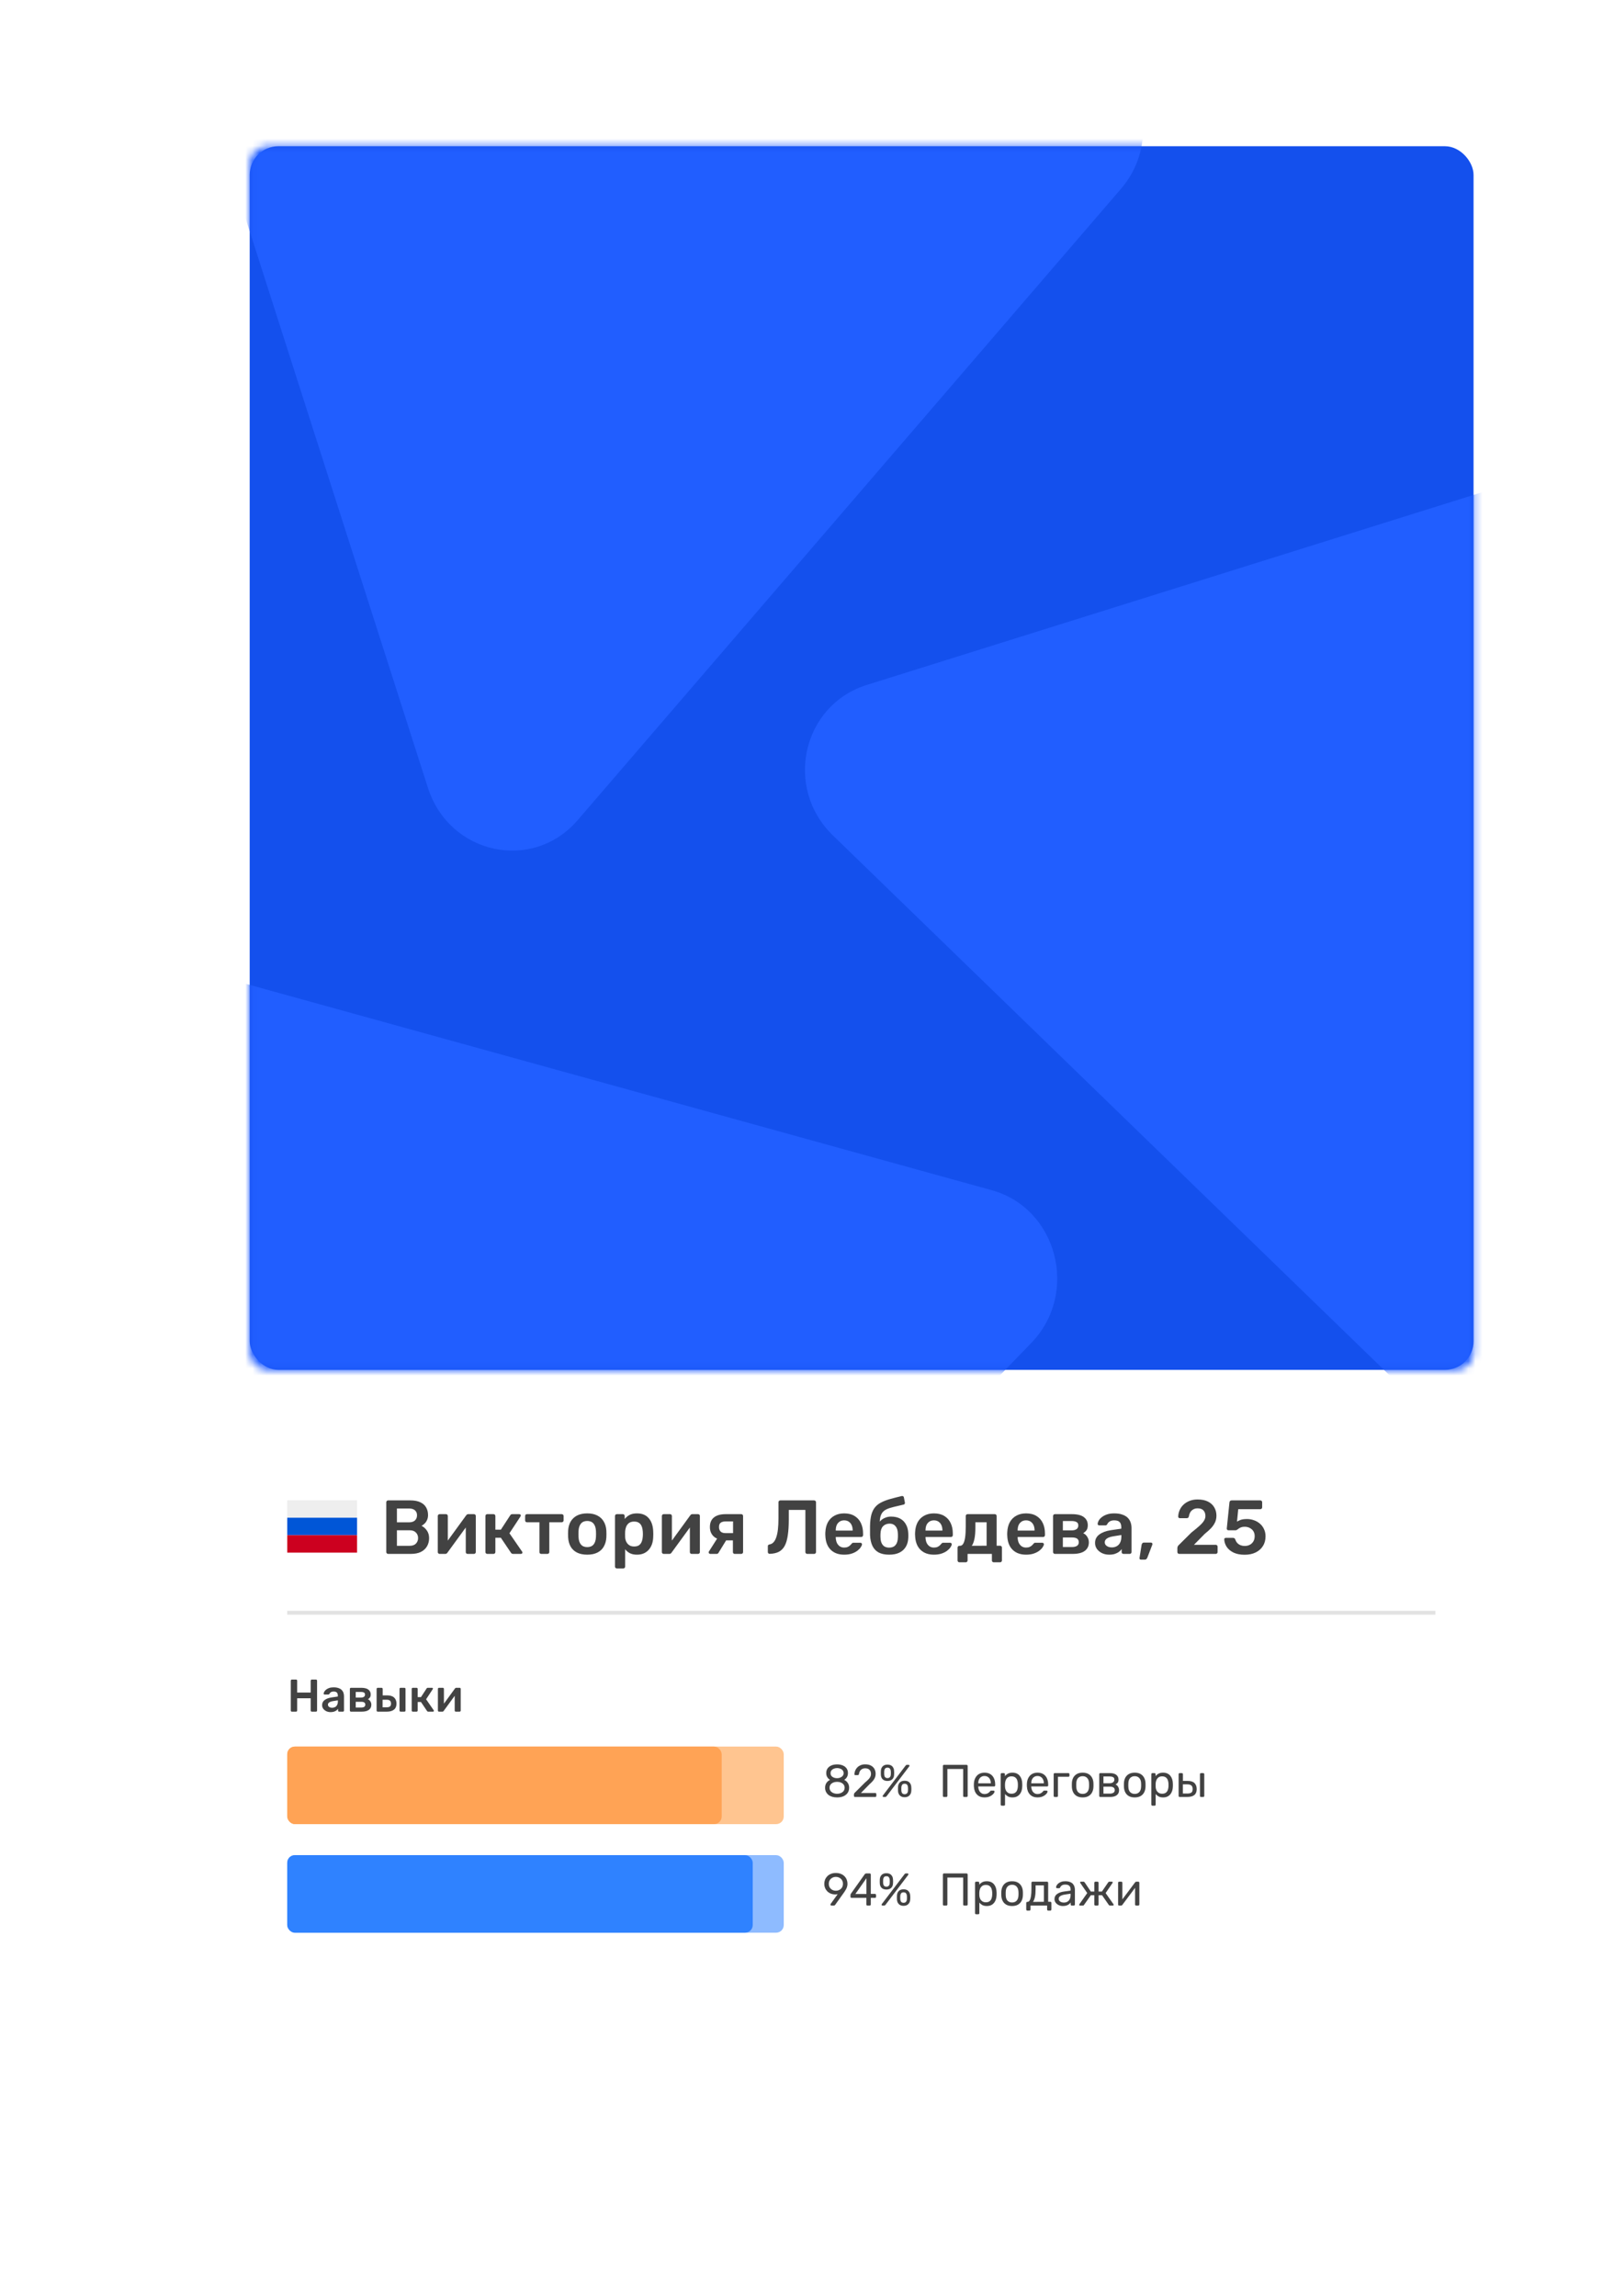 <?xml version="1.0" encoding="UTF-8"?> <svg xmlns="http://www.w3.org/2000/svg" width="227" height="323" viewBox="0 0 227 323" fill="none"><g filter="url(#filter0_d_4148_3282)"><rect x="26" y="10" width="190" height="286" rx="8.478" fill="white"></rect></g><path d="M54.587 218.586C54.516 218.586 54.455 218.561 54.404 218.511C54.354 218.46 54.329 218.4 54.329 218.328V211.327C54.329 211.248 54.354 211.184 54.404 211.133C54.455 211.083 54.516 211.058 54.587 211.058H57.706C58.286 211.058 58.76 211.148 59.125 211.327C59.491 211.499 59.76 211.739 59.932 212.047C60.111 212.356 60.201 212.714 60.201 213.123C60.201 213.395 60.151 213.635 60.05 213.843C59.957 214.044 59.839 214.209 59.695 214.338C59.559 214.467 59.423 214.568 59.287 214.639C59.566 214.768 59.814 214.983 60.029 215.284C60.244 215.586 60.351 215.944 60.351 216.36C60.351 216.79 60.255 217.174 60.061 217.511C59.867 217.847 59.581 218.113 59.201 218.306C58.821 218.493 58.351 218.586 57.792 218.586H54.587ZM55.824 217.446H57.62C58.007 217.446 58.301 217.342 58.502 217.134C58.702 216.919 58.803 216.661 58.803 216.36C58.803 216.044 58.699 215.783 58.491 215.575C58.29 215.367 58 215.263 57.62 215.263H55.824V217.446ZM55.824 214.145H57.512C57.892 214.145 58.175 214.055 58.362 213.876C58.555 213.689 58.652 213.449 58.652 213.155C58.652 212.854 58.555 212.621 58.362 212.456C58.175 212.284 57.892 212.198 57.512 212.198H55.824V214.145ZM61.82 218.586C61.755 218.586 61.698 218.561 61.648 218.511C61.597 218.46 61.572 218.403 61.572 218.339V213.252C61.572 213.18 61.597 213.119 61.648 213.069C61.698 213.019 61.759 212.994 61.831 212.994H62.723C62.802 212.994 62.863 213.019 62.906 213.069C62.956 213.119 62.981 213.18 62.981 213.252V217.5L62.605 217.231L65.562 213.166C65.598 213.116 65.638 213.076 65.68 213.048C65.724 213.012 65.781 212.994 65.853 212.994H66.67C66.734 212.994 66.792 213.019 66.842 213.069C66.892 213.112 66.917 213.166 66.917 213.23V218.328C66.917 218.4 66.892 218.46 66.842 218.511C66.792 218.561 66.731 218.586 66.659 218.586H65.766C65.688 218.586 65.623 218.561 65.573 218.511C65.53 218.46 65.508 218.4 65.508 218.328V214.274L65.906 214.327L62.927 218.414C62.899 218.457 62.859 218.496 62.809 218.532C62.766 218.568 62.709 218.586 62.637 218.586H61.82ZM68.531 218.586C68.459 218.586 68.398 218.561 68.348 218.511C68.298 218.46 68.273 218.4 68.273 218.328V213.252C68.273 213.18 68.298 213.119 68.348 213.069C68.398 213.019 68.459 212.994 68.531 212.994H69.413C69.484 212.994 69.545 213.019 69.595 213.069C69.646 213.119 69.671 213.18 69.671 213.252V215.177H70.445L71.757 213.166C71.786 213.116 71.822 213.076 71.865 213.048C71.915 213.012 71.979 212.994 72.058 212.994H73.015C73.087 212.994 73.144 213.012 73.187 213.048C73.23 213.083 73.252 213.13 73.252 213.187C73.252 213.209 73.245 213.234 73.23 213.263C73.223 213.284 73.212 213.306 73.198 213.327L71.65 215.682L73.424 218.253C73.46 218.296 73.478 218.342 73.478 218.392C73.478 218.45 73.456 218.496 73.413 218.532C73.37 218.568 73.316 218.586 73.252 218.586H72.166C72.094 218.586 72.033 218.572 71.983 218.543C71.94 218.514 71.9 218.475 71.865 218.425L70.445 216.317H69.671V218.328C69.671 218.4 69.646 218.46 69.595 218.511C69.545 218.561 69.484 218.586 69.413 218.586H68.531ZM76.126 218.586C76.047 218.586 75.983 218.561 75.933 218.511C75.89 218.46 75.868 218.4 75.868 218.328V214.134H74.115C74.036 214.134 73.972 214.109 73.922 214.058C73.879 214.008 73.857 213.947 73.857 213.876V213.252C73.857 213.18 73.879 213.119 73.922 213.069C73.972 213.019 74.036 212.994 74.115 212.994H78.998C79.076 212.994 79.141 213.019 79.191 213.069C79.241 213.119 79.266 213.18 79.266 213.252V213.876C79.266 213.947 79.241 214.008 79.191 214.058C79.141 214.109 79.076 214.134 78.998 214.134H77.255V218.328C77.255 218.4 77.23 218.46 77.18 218.511C77.13 218.561 77.069 218.586 76.997 218.586H76.126ZM82.592 218.693C82.019 218.693 81.535 218.593 81.141 218.392C80.754 218.192 80.456 217.908 80.248 217.543C80.047 217.177 79.933 216.751 79.904 216.263C79.897 216.134 79.893 215.976 79.893 215.79C79.893 215.603 79.897 215.446 79.904 215.317C79.933 214.822 80.051 214.395 80.259 214.037C80.474 213.671 80.775 213.388 81.162 213.187C81.556 212.987 82.033 212.886 82.592 212.886C83.152 212.886 83.625 212.987 84.012 213.187C84.406 213.388 84.707 213.671 84.915 214.037C85.13 214.395 85.252 214.822 85.281 215.317C85.288 215.446 85.292 215.603 85.292 215.79C85.292 215.976 85.288 216.134 85.281 216.263C85.252 216.751 85.134 217.177 84.926 217.543C84.725 217.908 84.428 218.192 84.034 218.392C83.646 218.593 83.166 218.693 82.592 218.693ZM82.592 217.629C82.972 217.629 83.266 217.511 83.474 217.274C83.682 217.03 83.797 216.675 83.818 216.209C83.826 216.102 83.829 215.962 83.829 215.79C83.829 215.618 83.826 215.478 83.818 215.37C83.797 214.912 83.682 214.56 83.474 214.317C83.266 214.073 82.972 213.951 82.592 213.951C82.212 213.951 81.918 214.073 81.711 214.317C81.503 214.56 81.388 214.912 81.366 215.37C81.359 215.478 81.356 215.618 81.356 215.79C81.356 215.962 81.359 216.102 81.366 216.209C81.388 216.675 81.503 217.03 81.711 217.274C81.918 217.511 82.212 217.629 82.592 217.629ZM86.752 220.629C86.68 220.629 86.619 220.604 86.569 220.554C86.519 220.504 86.494 220.443 86.494 220.371V213.252C86.494 213.18 86.519 213.119 86.569 213.069C86.619 213.019 86.68 212.994 86.752 212.994H87.602C87.68 212.994 87.741 213.019 87.784 213.069C87.835 213.119 87.86 213.18 87.86 213.252V213.682C88.032 213.453 88.258 213.263 88.537 213.112C88.817 212.962 89.165 212.886 89.58 212.886C89.96 212.886 90.29 212.947 90.57 213.069C90.849 213.191 91.082 213.367 91.269 213.596C91.455 213.818 91.599 214.084 91.699 214.392C91.799 214.7 91.857 215.041 91.871 215.413C91.878 215.535 91.882 215.661 91.882 215.79C91.882 215.919 91.878 216.048 91.871 216.177C91.864 216.535 91.81 216.869 91.71 217.177C91.609 217.478 91.462 217.744 91.269 217.973C91.082 218.195 90.849 218.371 90.57 218.5C90.29 218.629 89.96 218.693 89.58 218.693C89.193 218.693 88.863 218.625 88.591 218.489C88.319 218.346 88.096 218.159 87.924 217.93V220.371C87.924 220.443 87.899 220.504 87.849 220.554C87.806 220.604 87.745 220.629 87.666 220.629H86.752ZM89.183 217.543C89.491 217.543 89.731 217.478 89.903 217.349C90.075 217.213 90.197 217.037 90.269 216.822C90.347 216.607 90.394 216.371 90.408 216.113C90.423 215.897 90.423 215.682 90.408 215.467C90.394 215.209 90.347 214.973 90.269 214.757C90.197 214.542 90.075 214.37 89.903 214.241C89.731 214.105 89.491 214.037 89.183 214.037C88.888 214.037 88.648 214.105 88.462 214.241C88.283 214.378 88.15 214.553 88.064 214.768C87.985 214.976 87.939 215.191 87.924 215.413C87.917 215.543 87.913 215.679 87.913 215.822C87.913 215.966 87.917 216.105 87.924 216.242C87.931 216.457 87.982 216.665 88.075 216.865C88.168 217.059 88.304 217.22 88.483 217.349C88.663 217.478 88.896 217.543 89.183 217.543ZM93.336 218.586C93.272 218.586 93.214 218.561 93.164 218.511C93.114 218.46 93.089 218.403 93.089 218.339V213.252C93.089 213.18 93.114 213.119 93.164 213.069C93.214 213.019 93.275 212.994 93.347 212.994H94.24C94.319 212.994 94.379 213.019 94.422 213.069C94.473 213.119 94.498 213.18 94.498 213.252V217.5L94.121 217.231L97.079 213.166C97.115 213.116 97.154 213.076 97.197 213.048C97.24 213.012 97.297 212.994 97.369 212.994H98.186C98.251 212.994 98.308 213.019 98.358 213.069C98.409 213.112 98.434 213.166 98.434 213.23V218.328C98.434 218.4 98.409 218.46 98.358 218.511C98.308 218.561 98.247 218.586 98.176 218.586H97.283C97.204 218.586 97.14 218.561 97.09 218.511C97.046 218.46 97.025 218.4 97.025 218.328V214.274L97.423 214.327L94.444 218.414C94.415 218.457 94.376 218.496 94.326 218.532C94.283 218.568 94.225 218.586 94.154 218.586H93.336ZM103.338 218.586C103.259 218.586 103.195 218.561 103.145 218.511C103.101 218.46 103.08 218.4 103.08 218.328V216.682H102.015V216.629C101.291 216.629 100.746 216.464 100.381 216.134C100.022 215.797 99.843 215.356 99.843 214.811C99.843 214.209 100.033 213.757 100.413 213.456C100.793 213.148 101.341 212.994 102.058 212.994H104.252C104.324 212.994 104.385 213.019 104.435 213.069C104.485 213.119 104.51 213.18 104.51 213.252V218.328C104.51 218.4 104.485 218.46 104.435 218.511C104.385 218.561 104.324 218.586 104.252 218.586H103.338ZM99.897 218.586C99.832 218.586 99.778 218.564 99.736 218.521C99.692 218.478 99.671 218.428 99.671 218.371C99.671 218.349 99.674 218.324 99.682 218.296C99.689 218.26 99.707 218.227 99.736 218.199L100.94 216.306L102.252 216.478L101.058 218.425C101.037 218.468 101.001 218.507 100.951 218.543C100.9 218.572 100.847 218.586 100.789 218.586H99.897ZM102.026 215.661H103.101V214.015H102.091C101.761 214.015 101.517 214.076 101.359 214.198C101.202 214.313 101.123 214.517 101.123 214.811C101.123 215.062 101.194 215.267 101.338 215.424C101.488 215.582 101.718 215.661 102.026 215.661ZM113.53 218.586C113.458 218.586 113.397 218.561 113.347 218.511C113.297 218.46 113.272 218.4 113.272 218.328V212.402H110.938V213.757C110.938 214.618 110.892 215.353 110.799 215.962C110.713 216.571 110.569 217.066 110.368 217.446C110.168 217.819 109.895 218.098 109.551 218.285C109.207 218.464 108.777 218.561 108.261 218.575C108.189 218.582 108.124 218.561 108.067 218.511C108.017 218.453 107.992 218.389 107.992 218.317V217.511C107.992 217.36 108.074 217.274 108.239 217.252C108.454 217.217 108.637 217.116 108.788 216.951C108.945 216.786 109.074 216.553 109.175 216.252C109.282 215.951 109.361 215.578 109.411 215.134C109.461 214.682 109.487 214.159 109.487 213.564V211.316C109.487 211.244 109.512 211.184 109.562 211.133C109.612 211.083 109.673 211.058 109.745 211.058H114.498C114.577 211.058 114.641 211.083 114.692 211.133C114.742 211.184 114.767 211.248 114.767 211.327V218.328C114.767 218.4 114.742 218.46 114.692 218.511C114.641 218.561 114.577 218.586 114.498 218.586H113.53ZM118.728 218.693C117.933 218.693 117.302 218.464 116.836 218.005C116.37 217.546 116.119 216.894 116.083 216.048C116.076 215.976 116.072 215.887 116.072 215.779C116.072 215.664 116.076 215.575 116.083 215.51C116.112 214.973 116.233 214.507 116.448 214.112C116.671 213.718 116.975 213.417 117.363 213.209C117.75 212.994 118.205 212.886 118.728 212.886C119.309 212.886 119.797 213.008 120.191 213.252C120.585 213.489 120.883 213.822 121.083 214.252C121.284 214.675 121.385 215.166 121.385 215.725V215.951C121.385 216.023 121.359 216.084 121.309 216.134C121.259 216.184 121.195 216.209 121.116 216.209H117.545C117.545 216.209 117.545 216.22 117.545 216.242C117.545 216.263 117.545 216.281 117.545 216.295C117.553 216.546 117.599 216.779 117.685 216.994C117.778 217.202 117.911 217.371 118.083 217.5C118.262 217.629 118.474 217.693 118.718 217.693C118.918 217.693 119.087 217.665 119.223 217.607C119.359 217.543 119.47 217.471 119.556 217.392C119.642 217.313 119.703 217.249 119.739 217.199C119.804 217.113 119.854 217.062 119.89 217.048C119.933 217.027 119.994 217.016 120.073 217.016H120.997C121.069 217.016 121.126 217.037 121.169 217.08C121.22 217.123 121.241 217.177 121.234 217.242C121.227 217.356 121.166 217.496 121.051 217.661C120.944 217.826 120.786 217.987 120.578 218.145C120.37 218.303 120.108 218.435 119.793 218.543C119.485 218.643 119.13 218.693 118.728 218.693ZM117.545 215.306H119.922V215.274C119.922 214.994 119.875 214.75 119.782 214.542C119.689 214.334 119.553 214.17 119.374 214.048C119.194 213.926 118.979 213.865 118.728 213.865C118.477 213.865 118.262 213.926 118.083 214.048C117.904 214.17 117.768 214.334 117.674 214.542C117.588 214.75 117.545 214.994 117.545 215.274V215.306ZM125.053 218.693C124.458 218.693 123.964 218.59 123.569 218.382C123.182 218.167 122.892 217.855 122.698 217.446C122.505 217.037 122.393 216.539 122.365 215.951C122.365 215.743 122.365 215.528 122.365 215.306C122.365 215.084 122.365 214.869 122.365 214.661C122.379 214.03 122.44 213.506 122.548 213.091C122.662 212.668 122.831 212.32 123.053 212.047C123.275 211.768 123.562 211.538 123.913 211.359C124.265 211.173 124.68 211.011 125.161 210.875C125.641 210.739 126.197 210.596 126.828 210.445C126.899 210.431 126.964 210.442 127.021 210.477C127.086 210.513 127.122 210.571 127.129 210.649L127.269 211.359C127.283 211.431 127.272 211.495 127.236 211.553C127.201 211.603 127.15 211.635 127.086 211.65C126.541 211.771 126.071 211.883 125.677 211.983C125.283 212.076 124.957 212.184 124.698 212.306C124.44 212.427 124.236 212.589 124.085 212.789C123.942 212.983 123.842 213.238 123.784 213.553C123.727 213.868 123.709 214.274 123.731 214.768L123.483 214.564C123.526 214.342 123.637 214.137 123.817 213.951C123.996 213.765 124.214 213.618 124.473 213.51C124.738 213.395 125.017 213.338 125.311 213.338C125.828 213.338 126.261 213.435 126.613 213.628C126.964 213.822 127.233 214.094 127.419 214.446C127.613 214.79 127.72 215.195 127.742 215.661C127.756 215.919 127.756 216.156 127.742 216.371C127.72 216.829 127.606 217.235 127.398 217.586C127.19 217.937 126.892 218.21 126.505 218.403C126.118 218.597 125.634 218.693 125.053 218.693ZM125.053 217.704C125.44 217.704 125.738 217.586 125.946 217.349C126.154 217.113 126.265 216.769 126.279 216.317C126.286 216.238 126.29 216.145 126.29 216.037C126.29 215.923 126.286 215.815 126.279 215.715C126.265 215.263 126.154 214.919 125.946 214.682C125.745 214.446 125.476 214.327 125.139 214.327C124.752 214.327 124.44 214.446 124.204 214.682C123.974 214.919 123.852 215.263 123.838 215.715C123.831 215.815 123.827 215.923 123.827 216.037C123.827 216.145 123.831 216.238 123.838 216.317C123.852 216.769 123.964 217.113 124.171 217.349C124.379 217.586 124.673 217.704 125.053 217.704ZM131.352 218.693C130.556 218.693 129.925 218.464 129.459 218.005C128.993 217.546 128.742 216.894 128.706 216.048C128.699 215.976 128.695 215.887 128.695 215.779C128.695 215.664 128.699 215.575 128.706 215.51C128.735 214.973 128.857 214.507 129.072 214.112C129.294 213.718 129.599 213.417 129.986 213.209C130.373 212.994 130.828 212.886 131.352 212.886C131.932 212.886 132.42 213.008 132.814 213.252C133.209 213.489 133.506 213.822 133.707 214.252C133.908 214.675 134.008 215.166 134.008 215.725V215.951C134.008 216.023 133.983 216.084 133.933 216.134C133.883 216.184 133.818 216.209 133.739 216.209H130.169C130.169 216.209 130.169 216.22 130.169 216.242C130.169 216.263 130.169 216.281 130.169 216.295C130.176 216.546 130.223 216.779 130.309 216.994C130.402 217.202 130.534 217.371 130.707 217.5C130.886 217.629 131.097 217.693 131.341 217.693C131.542 217.693 131.71 217.665 131.846 217.607C131.983 217.543 132.094 217.471 132.18 217.392C132.266 217.313 132.327 217.249 132.363 217.199C132.427 217.113 132.477 217.062 132.513 217.048C132.556 217.027 132.617 217.016 132.696 217.016H133.621C133.693 217.016 133.75 217.037 133.793 217.08C133.843 217.123 133.865 217.177 133.857 217.242C133.85 217.356 133.789 217.496 133.675 217.661C133.567 217.826 133.409 217.987 133.201 218.145C132.994 218.303 132.732 218.435 132.416 218.543C132.108 218.643 131.753 218.693 131.352 218.693ZM130.169 215.306H132.545V215.274C132.545 214.994 132.499 214.75 132.406 214.542C132.312 214.334 132.176 214.17 131.997 214.048C131.818 213.926 131.603 213.865 131.352 213.865C131.101 213.865 130.886 213.926 130.707 214.048C130.527 214.17 130.391 214.334 130.298 214.542C130.212 214.75 130.169 214.994 130.169 215.274V215.306ZM134.934 219.769C134.863 219.769 134.802 219.744 134.752 219.694C134.701 219.643 134.676 219.582 134.676 219.511V217.704C134.676 217.632 134.701 217.571 134.752 217.521C134.802 217.471 134.863 217.446 134.934 217.446H135.02C135.207 217.446 135.357 217.349 135.472 217.156C135.594 216.955 135.684 216.654 135.741 216.252C135.798 215.844 135.827 215.327 135.827 214.704V213.252C135.827 213.18 135.852 213.119 135.902 213.069C135.952 213.019 136.013 212.994 136.085 212.994H139.914C139.992 212.994 140.053 213.019 140.096 213.069C140.147 213.119 140.172 213.18 140.172 213.252V217.435H140.656C140.734 217.435 140.795 217.46 140.838 217.511C140.889 217.561 140.914 217.622 140.914 217.693V219.511C140.914 219.582 140.889 219.643 140.838 219.694C140.795 219.744 140.734 219.769 140.656 219.769H139.763C139.691 219.769 139.63 219.744 139.58 219.694C139.53 219.643 139.505 219.582 139.505 219.511V218.586H136.085V219.511C136.085 219.582 136.06 219.643 136.01 219.694C135.96 219.744 135.899 219.769 135.827 219.769H134.934ZM136.677 217.446L138.763 217.435V214.134H137.182V214.854C137.182 215.5 137.139 216.034 137.053 216.457C136.967 216.88 136.841 217.209 136.677 217.446ZM144.311 218.693C143.515 218.693 142.885 218.464 142.419 218.005C141.953 217.546 141.702 216.894 141.666 216.048C141.659 215.976 141.655 215.887 141.655 215.779C141.655 215.664 141.659 215.575 141.666 215.51C141.694 214.973 141.816 214.507 142.031 214.112C142.254 213.718 142.558 213.417 142.945 213.209C143.333 212.994 143.788 212.886 144.311 212.886C144.892 212.886 145.379 213.008 145.774 213.252C146.168 213.489 146.466 213.822 146.666 214.252C146.867 214.675 146.967 215.166 146.967 215.725V215.951C146.967 216.023 146.942 216.084 146.892 216.134C146.842 216.184 146.777 216.209 146.699 216.209H143.128C143.128 216.209 143.128 216.22 143.128 216.242C143.128 216.263 143.128 216.281 143.128 216.295C143.135 216.546 143.182 216.779 143.268 216.994C143.361 217.202 143.494 217.371 143.666 217.5C143.845 217.629 144.057 217.693 144.3 217.693C144.501 217.693 144.67 217.665 144.806 217.607C144.942 217.543 145.053 217.471 145.139 217.392C145.225 217.313 145.286 217.249 145.322 217.199C145.387 217.113 145.437 217.062 145.473 217.048C145.516 217.027 145.577 217.016 145.655 217.016H146.58C146.652 217.016 146.709 217.037 146.752 217.08C146.803 217.123 146.824 217.177 146.817 217.242C146.81 217.356 146.749 217.496 146.634 217.661C146.527 217.826 146.369 217.987 146.161 218.145C145.953 218.303 145.691 218.435 145.376 218.543C145.068 218.643 144.713 218.693 144.311 218.693ZM143.128 215.306H145.505V215.274C145.505 214.994 145.458 214.75 145.365 214.542C145.272 214.334 145.136 214.17 144.956 214.048C144.777 213.926 144.562 213.865 144.311 213.865C144.06 213.865 143.845 213.926 143.666 214.048C143.487 214.17 143.351 214.334 143.257 214.542C143.171 214.75 143.128 214.994 143.128 215.274V215.306ZM148.367 218.586C148.295 218.586 148.234 218.561 148.184 218.511C148.134 218.46 148.109 218.4 148.109 218.328V213.252C148.109 213.18 148.134 213.119 148.184 213.069C148.234 213.019 148.295 212.994 148.367 212.994H150.755C151.514 212.994 152.077 213.134 152.443 213.413C152.809 213.693 152.991 214.069 152.991 214.542C152.991 214.844 152.934 215.077 152.819 215.241C152.705 215.406 152.547 215.55 152.346 215.672C152.597 215.786 152.791 215.962 152.927 216.199C153.07 216.428 153.142 216.682 153.142 216.962C153.142 217.478 152.948 217.88 152.561 218.167C152.181 218.446 151.618 218.586 150.873 218.586H148.367ZM149.486 217.618H150.776C151.063 217.618 151.292 217.564 151.464 217.457C151.636 217.349 151.722 217.181 151.722 216.951C151.722 216.715 151.644 216.543 151.486 216.435C151.328 216.328 151.091 216.274 150.776 216.274H149.486V217.618ZM149.486 215.274H150.733C151.02 215.274 151.246 215.216 151.411 215.102C151.575 214.98 151.658 214.804 151.658 214.575C151.658 214.345 151.572 214.188 151.4 214.101C151.235 214.008 151.013 213.962 150.733 213.962H149.486V215.274ZM156.003 218.693C155.63 218.693 155.293 218.622 154.992 218.478C154.691 218.328 154.45 218.131 154.271 217.887C154.099 217.636 154.013 217.356 154.013 217.048C154.013 216.546 154.214 216.148 154.615 215.854C155.024 215.553 155.562 215.353 156.228 215.252L157.702 215.037V214.811C157.702 214.51 157.626 214.277 157.476 214.112C157.325 213.947 157.067 213.865 156.702 213.865C156.443 213.865 156.232 213.919 156.067 214.026C155.909 214.127 155.791 214.263 155.712 214.435C155.655 214.528 155.572 214.575 155.465 214.575H154.615C154.536 214.575 154.475 214.553 154.432 214.51C154.397 214.467 154.379 214.41 154.379 214.338C154.386 214.223 154.432 214.084 154.519 213.919C154.605 213.754 154.741 213.596 154.927 213.445C155.114 213.288 155.354 213.155 155.648 213.048C155.942 212.94 156.297 212.886 156.712 212.886C157.164 212.886 157.544 212.944 157.852 213.058C158.168 213.166 158.419 213.313 158.605 213.499C158.791 213.686 158.928 213.904 159.014 214.155C159.1 214.406 159.143 214.671 159.143 214.951V218.328C159.143 218.4 159.118 218.46 159.067 218.511C159.017 218.561 158.956 218.586 158.885 218.586H158.014C157.935 218.586 157.87 218.561 157.82 218.511C157.777 218.46 157.755 218.4 157.755 218.328V217.908C157.662 218.045 157.537 218.174 157.379 218.296C157.221 218.41 157.028 218.507 156.798 218.586C156.576 218.658 156.311 218.693 156.003 218.693ZM156.368 217.672C156.619 217.672 156.845 217.618 157.046 217.511C157.254 217.403 157.415 217.238 157.53 217.016C157.652 216.786 157.712 216.5 157.712 216.156V215.93L156.637 216.102C156.214 216.166 155.899 216.27 155.691 216.414C155.483 216.557 155.379 216.733 155.379 216.941C155.379 217.098 155.425 217.235 155.519 217.349C155.619 217.457 155.744 217.539 155.895 217.597C156.046 217.647 156.203 217.672 156.368 217.672ZM160.458 219.392C160.393 219.392 160.343 219.371 160.307 219.328C160.271 219.285 160.257 219.231 160.264 219.167L160.555 217.338C160.569 217.245 160.601 217.166 160.651 217.102C160.709 217.03 160.791 216.994 160.899 216.994H161.888C161.946 216.994 161.992 217.016 162.028 217.059C162.064 217.095 162.082 217.141 162.082 217.199C162.082 217.249 162.071 217.295 162.049 217.338L161.361 219.124C161.333 219.195 161.29 219.256 161.232 219.306C161.182 219.364 161.107 219.392 161.006 219.392H160.458ZM165.848 218.586C165.776 218.586 165.715 218.561 165.665 218.511C165.615 218.46 165.59 218.4 165.59 218.328V217.779C165.59 217.715 165.604 217.64 165.633 217.554C165.668 217.46 165.744 217.367 165.858 217.274L167.558 215.586C168.031 215.213 168.411 214.897 168.697 214.639C168.991 214.374 169.203 214.134 169.332 213.919C169.468 213.696 169.536 213.478 169.536 213.263C169.536 212.94 169.447 212.678 169.267 212.478C169.095 212.277 168.819 212.177 168.439 212.177C168.188 212.177 167.977 212.23 167.805 212.338C167.633 212.438 167.497 212.574 167.396 212.746C167.303 212.919 167.239 213.109 167.203 213.316C167.188 213.41 167.149 213.474 167.084 213.51C167.02 213.546 166.955 213.564 166.891 213.564H165.934C165.869 213.564 165.815 213.542 165.772 213.499C165.729 213.456 165.708 213.406 165.708 213.349C165.715 213.04 165.78 212.743 165.901 212.456C166.023 212.162 166.199 211.904 166.428 211.682C166.665 211.452 166.952 211.27 167.289 211.133C167.626 210.997 168.006 210.929 168.429 210.929C169.024 210.929 169.515 211.029 169.902 211.23C170.296 211.431 170.59 211.703 170.784 212.047C170.985 212.392 171.085 212.779 171.085 213.209C171.085 213.546 171.02 213.858 170.891 214.145C170.762 214.424 170.576 214.697 170.332 214.962C170.088 215.22 169.794 215.485 169.45 215.758L167.923 217.306H170.988C171.067 217.306 171.128 217.331 171.171 217.381C171.221 217.424 171.246 217.485 171.246 217.564V218.328C171.246 218.4 171.221 218.46 171.171 218.511C171.128 218.561 171.067 218.586 170.988 218.586H165.848ZM175.055 218.704C174.438 218.704 173.918 218.604 173.495 218.403C173.072 218.195 172.75 217.926 172.527 217.597C172.312 217.267 172.198 216.915 172.183 216.543C172.176 216.478 172.194 216.428 172.237 216.392C172.287 216.349 172.345 216.328 172.409 216.328H173.409C173.488 216.328 173.553 216.346 173.603 216.381C173.66 216.41 173.703 216.464 173.732 216.543C173.804 216.758 173.904 216.933 174.033 217.07C174.169 217.206 174.323 217.306 174.495 217.371C174.675 217.435 174.861 217.468 175.055 217.468C175.313 217.468 175.546 217.417 175.754 217.317C175.969 217.209 176.141 217.052 176.27 216.844C176.399 216.636 176.463 216.381 176.463 216.08C176.463 215.815 176.402 215.586 176.281 215.392C176.159 215.198 175.99 215.048 175.775 214.94C175.567 214.826 175.327 214.768 175.055 214.768C174.854 214.768 174.689 214.793 174.56 214.844C174.431 214.894 174.32 214.951 174.227 215.016C174.141 215.08 174.062 215.137 173.99 215.188C173.925 215.238 173.85 215.263 173.764 215.263H172.775C172.71 215.263 172.653 215.241 172.603 215.198C172.56 215.148 172.538 215.091 172.538 215.026L172.915 211.348C172.922 211.255 172.954 211.184 173.011 211.133C173.069 211.083 173.137 211.058 173.216 211.058H177.259C177.331 211.058 177.392 211.083 177.442 211.133C177.492 211.184 177.517 211.244 177.517 211.316V212.037C177.517 212.108 177.492 212.169 177.442 212.22C177.392 212.27 177.331 212.295 177.259 212.295H174.151L173.979 214.048C174.108 213.962 174.28 213.879 174.495 213.8C174.711 213.722 175.008 213.682 175.388 213.682C175.732 213.682 176.058 213.739 176.367 213.854C176.682 213.962 176.962 214.123 177.205 214.338C177.449 214.546 177.639 214.801 177.775 215.102C177.919 215.396 177.991 215.733 177.991 216.113C177.991 216.636 177.869 217.091 177.625 217.478C177.381 217.865 177.041 218.167 176.603 218.382C176.166 218.597 175.65 218.704 175.055 218.704Z" fill="#424242"></path><path d="M41.053 240.777C41.01 240.777 40.973 240.764 40.943 240.739C40.913 240.709 40.898 240.67 40.898 240.622V236.422C40.898 236.375 40.913 236.336 40.943 236.306C40.973 236.276 41.01 236.261 41.053 236.261H41.64C41.687 236.261 41.724 236.276 41.749 236.306C41.78 236.336 41.795 236.375 41.795 236.422V238.087H43.698V236.422C43.698 236.375 43.713 236.336 43.743 236.306C43.773 236.276 43.81 236.261 43.853 236.261H44.434C44.481 236.261 44.52 236.276 44.55 236.306C44.58 236.336 44.595 236.375 44.595 236.422V240.622C44.595 240.666 44.58 240.702 44.55 240.732C44.52 240.762 44.481 240.777 44.434 240.777H43.853C43.81 240.777 43.773 240.762 43.743 240.732C43.713 240.702 43.698 240.666 43.698 240.622V238.893H41.795V240.622C41.795 240.666 41.78 240.702 41.749 240.732C41.724 240.762 41.687 240.777 41.64 240.777H41.053ZM46.495 240.842C46.272 240.842 46.07 240.799 45.889 240.713C45.708 240.622 45.564 240.504 45.457 240.358C45.353 240.207 45.302 240.04 45.302 239.855C45.302 239.554 45.422 239.315 45.663 239.138C45.908 238.958 46.231 238.837 46.631 238.777L47.515 238.648V238.513C47.515 238.332 47.47 238.192 47.379 238.093C47.289 237.994 47.134 237.945 46.915 237.945C46.76 237.945 46.633 237.977 46.534 238.042C46.44 238.102 46.368 238.183 46.321 238.287C46.287 238.343 46.237 238.371 46.173 238.371H45.663C45.616 238.371 45.579 238.358 45.553 238.332C45.532 238.306 45.521 238.272 45.521 238.229C45.525 238.16 45.553 238.076 45.605 237.977C45.657 237.878 45.738 237.783 45.85 237.693C45.962 237.598 46.106 237.519 46.282 237.454C46.459 237.39 46.672 237.358 46.921 237.358C47.192 237.358 47.42 237.392 47.605 237.461C47.794 237.525 47.945 237.613 48.057 237.725C48.169 237.837 48.251 237.968 48.302 238.119C48.354 238.269 48.38 238.429 48.38 238.596V240.622C48.38 240.666 48.364 240.702 48.334 240.732C48.304 240.762 48.268 240.777 48.225 240.777H47.702C47.655 240.777 47.616 240.762 47.586 240.732C47.56 240.702 47.547 240.666 47.547 240.622V240.371C47.491 240.453 47.416 240.53 47.321 240.603C47.227 240.672 47.111 240.73 46.973 240.777C46.84 240.82 46.68 240.842 46.495 240.842ZM46.715 240.229C46.865 240.229 47.001 240.197 47.121 240.132C47.246 240.068 47.343 239.969 47.412 239.835C47.485 239.698 47.521 239.526 47.521 239.319V239.184L46.876 239.287C46.622 239.326 46.433 239.388 46.308 239.474C46.184 239.56 46.121 239.665 46.121 239.79C46.121 239.885 46.149 239.966 46.205 240.035C46.265 240.1 46.341 240.149 46.431 240.184C46.521 240.214 46.616 240.229 46.715 240.229ZM49.362 240.777C49.319 240.777 49.283 240.762 49.252 240.732C49.222 240.702 49.207 240.666 49.207 240.622V237.577C49.207 237.534 49.222 237.497 49.252 237.467C49.283 237.437 49.319 237.422 49.362 237.422H50.795C51.251 237.422 51.588 237.506 51.808 237.674C52.027 237.841 52.137 238.067 52.137 238.351C52.137 238.532 52.102 238.672 52.033 238.771C51.965 238.87 51.87 238.956 51.75 239.029C51.9 239.098 52.016 239.203 52.098 239.345C52.184 239.483 52.227 239.635 52.227 239.803C52.227 240.113 52.111 240.354 51.879 240.526C51.651 240.693 51.313 240.777 50.866 240.777H49.362ZM50.033 240.197H50.807C50.98 240.197 51.117 240.164 51.221 240.1C51.324 240.035 51.375 239.934 51.375 239.797C51.375 239.655 51.328 239.551 51.233 239.487C51.139 239.422 50.997 239.39 50.807 239.39H50.033V240.197ZM50.033 238.79H50.782C50.954 238.79 51.089 238.756 51.188 238.687C51.287 238.614 51.337 238.508 51.337 238.371C51.337 238.233 51.285 238.138 51.182 238.087C51.083 238.031 50.95 238.003 50.782 238.003H50.033V238.79ZM53.124 240.777C53.081 240.777 53.044 240.762 53.014 240.732C52.984 240.702 52.969 240.666 52.969 240.622V237.577C52.969 237.534 52.984 237.497 53.014 237.467C53.044 237.437 53.081 237.422 53.124 237.422H53.666C53.709 237.422 53.746 237.437 53.776 237.467C53.806 237.497 53.821 237.534 53.821 237.577V238.487H54.447C54.886 238.487 55.215 238.59 55.434 238.796C55.653 239.003 55.763 239.287 55.763 239.648C55.763 240.022 55.645 240.304 55.408 240.493C55.176 240.683 54.838 240.777 54.395 240.777H53.124ZM53.808 240.164H54.376C54.587 240.164 54.741 240.126 54.84 240.048C54.944 239.971 54.995 239.837 54.995 239.648C54.995 239.463 54.946 239.326 54.847 239.235C54.752 239.145 54.595 239.1 54.376 239.1H53.808V240.164ZM56.344 240.777C56.301 240.777 56.264 240.762 56.234 240.732C56.204 240.702 56.189 240.666 56.189 240.622V237.577C56.189 237.534 56.204 237.497 56.234 237.467C56.264 237.437 56.301 237.422 56.344 237.422H56.879C56.927 237.422 56.963 237.437 56.989 237.467C57.019 237.497 57.034 237.534 57.034 237.577V240.622C57.034 240.666 57.019 240.702 56.989 240.732C56.963 240.762 56.927 240.777 56.879 240.777H56.344ZM58.058 240.777C58.015 240.777 57.978 240.762 57.948 240.732C57.918 240.702 57.903 240.666 57.903 240.622V237.577C57.903 237.534 57.918 237.497 57.948 237.467C57.978 237.437 58.015 237.422 58.058 237.422H58.587C58.63 237.422 58.666 237.437 58.697 237.467C58.727 237.497 58.742 237.534 58.742 237.577V238.732H59.206L59.994 237.525C60.011 237.495 60.032 237.472 60.058 237.454C60.088 237.433 60.127 237.422 60.174 237.422H60.748C60.791 237.422 60.826 237.433 60.852 237.454C60.877 237.476 60.89 237.504 60.89 237.538C60.89 237.551 60.886 237.566 60.877 237.583C60.873 237.596 60.867 237.609 60.858 237.622L59.929 239.035L60.994 240.577C61.015 240.603 61.026 240.631 61.026 240.661C61.026 240.696 61.013 240.724 60.987 240.745C60.961 240.767 60.929 240.777 60.89 240.777H60.239C60.196 240.777 60.159 240.769 60.129 240.752C60.103 240.734 60.08 240.711 60.058 240.681L59.206 239.416H58.742V240.622C58.742 240.666 58.727 240.702 58.697 240.732C58.666 240.762 58.63 240.777 58.587 240.777H58.058ZM61.738 240.777C61.699 240.777 61.664 240.762 61.634 240.732C61.604 240.702 61.589 240.668 61.589 240.629V237.577C61.589 237.534 61.604 237.497 61.634 237.467C61.664 237.437 61.701 237.422 61.744 237.422H62.28C62.327 237.422 62.364 237.437 62.389 237.467C62.419 237.497 62.434 237.534 62.434 237.577V240.126L62.209 239.964L63.983 237.525C64.004 237.495 64.028 237.472 64.054 237.454C64.08 237.433 64.114 237.422 64.157 237.422H64.648C64.686 237.422 64.721 237.437 64.751 237.467C64.781 237.493 64.796 237.525 64.796 237.564V240.622C64.796 240.666 64.781 240.702 64.751 240.732C64.721 240.762 64.684 240.777 64.641 240.777H64.106C64.058 240.777 64.02 240.762 63.989 240.732C63.964 240.702 63.951 240.666 63.951 240.622V238.19L64.189 238.222L62.402 240.674C62.385 240.7 62.361 240.724 62.331 240.745C62.305 240.767 62.271 240.777 62.228 240.777H61.738Z" fill="#424242"></path><path d="M117.735 252.842C117.486 252.842 117.256 252.812 117.045 252.752C116.839 252.687 116.66 252.597 116.51 252.481C116.363 252.36 116.249 252.216 116.168 252.048C116.086 251.88 116.045 251.691 116.045 251.48C116.045 251.218 116.107 250.992 116.232 250.803C116.361 250.614 116.531 250.47 116.742 250.371C116.574 250.272 116.443 250.143 116.348 249.983C116.254 249.824 116.206 249.635 116.206 249.416C116.206 249.158 116.269 248.94 116.393 248.764C116.522 248.583 116.701 248.443 116.929 248.345C117.161 248.246 117.43 248.196 117.735 248.196C118.037 248.196 118.301 248.246 118.529 248.345C118.761 248.439 118.94 248.577 119.065 248.757C119.194 248.938 119.258 249.155 119.258 249.409C119.258 249.629 119.211 249.82 119.116 249.983C119.022 250.143 118.893 250.272 118.729 250.371C118.94 250.47 119.108 250.614 119.232 250.803C119.361 250.992 119.426 251.218 119.426 251.48C119.426 251.76 119.355 252.003 119.213 252.21C119.071 252.412 118.873 252.569 118.619 252.681C118.366 252.788 118.071 252.842 117.735 252.842ZM117.735 252.326C117.933 252.326 118.112 252.291 118.271 252.222C118.43 252.154 118.557 252.057 118.652 251.932C118.746 251.803 118.794 251.652 118.794 251.48C118.794 251.304 118.746 251.156 118.652 251.035C118.557 250.91 118.43 250.816 118.271 250.751C118.112 250.682 117.933 250.648 117.735 250.648C117.538 250.648 117.357 250.682 117.193 250.751C117.034 250.816 116.907 250.91 116.813 251.035C116.718 251.156 116.671 251.304 116.671 251.48C116.671 251.652 116.718 251.803 116.813 251.932C116.907 252.057 117.034 252.154 117.193 252.222C117.357 252.291 117.538 252.326 117.735 252.326ZM117.735 250.138C117.899 250.138 118.049 250.108 118.187 250.048C118.329 249.988 118.441 249.906 118.523 249.803C118.609 249.7 118.652 249.575 118.652 249.429C118.652 249.282 118.611 249.155 118.529 249.048C118.452 248.94 118.342 248.859 118.2 248.803C118.062 248.742 117.908 248.712 117.735 248.712C117.563 248.712 117.406 248.742 117.264 248.803C117.127 248.859 117.017 248.94 116.935 249.048C116.854 249.155 116.813 249.282 116.813 249.429C116.813 249.579 116.854 249.708 116.935 249.816C117.017 249.919 117.127 249.998 117.264 250.054C117.406 250.11 117.563 250.138 117.735 250.138ZM120.25 252.777C120.207 252.777 120.171 252.764 120.141 252.739C120.115 252.709 120.102 252.672 120.102 252.629V252.422C120.102 252.384 120.113 252.341 120.134 252.293C120.156 252.246 120.199 252.194 120.263 252.139L121.631 250.771C121.85 250.586 122.023 250.429 122.147 250.3C122.276 250.166 122.367 250.039 122.418 249.919C122.474 249.798 122.502 249.674 122.502 249.545C122.502 249.299 122.433 249.106 122.296 248.964C122.158 248.818 121.954 248.745 121.683 248.745C121.511 248.745 121.362 248.781 121.237 248.854C121.113 248.923 121.014 249.02 120.941 249.145C120.872 249.265 120.827 249.403 120.805 249.558C120.797 249.613 120.773 249.652 120.734 249.674C120.7 249.695 120.668 249.706 120.637 249.706H120.302C120.263 249.706 120.231 249.695 120.205 249.674C120.179 249.648 120.166 249.618 120.166 249.583C120.171 249.42 120.205 249.256 120.27 249.093C120.334 248.925 120.429 248.775 120.554 248.641C120.683 248.508 120.84 248.4 121.025 248.319C121.214 248.233 121.433 248.19 121.683 248.19C122.023 248.19 122.3 248.252 122.515 248.377C122.734 248.497 122.896 248.659 122.999 248.861C123.102 249.063 123.154 249.284 123.154 249.525C123.154 249.715 123.122 249.889 123.057 250.048C122.993 250.203 122.898 250.356 122.773 250.506C122.653 250.652 122.502 250.803 122.321 250.958L121.083 252.216H123.096C123.143 252.216 123.18 252.229 123.205 252.255C123.236 252.281 123.251 252.317 123.251 252.364V252.629C123.251 252.672 123.236 252.709 123.205 252.739C123.18 252.764 123.143 252.777 123.096 252.777H120.25ZM124.276 252.777C124.186 252.777 124.141 252.734 124.141 252.648C124.141 252.622 124.149 252.599 124.166 252.577L127.354 248.383C127.384 248.345 127.412 248.314 127.438 248.293C127.468 248.271 127.511 248.261 127.567 248.261H127.78C127.87 248.261 127.915 248.304 127.915 248.39C127.915 248.415 127.907 248.439 127.889 248.461L124.708 252.655C124.678 252.693 124.648 252.724 124.618 252.745C124.592 252.767 124.549 252.777 124.489 252.777H124.276ZM127.231 252.816C126.947 252.816 126.726 252.736 126.567 252.577C126.407 252.418 126.319 252.21 126.302 251.951C126.298 251.84 126.296 251.745 126.296 251.668C126.296 251.586 126.298 251.485 126.302 251.364C126.315 251.106 126.399 250.898 126.554 250.738C126.709 250.575 126.934 250.493 127.231 250.493C127.532 250.493 127.758 250.575 127.909 250.738C128.064 250.898 128.15 251.106 128.167 251.364C128.175 251.485 128.18 251.586 128.18 251.668C128.18 251.745 128.175 251.84 128.167 251.951C128.15 252.21 128.059 252.418 127.896 252.577C127.737 252.736 127.515 252.816 127.231 252.816ZM127.231 252.39C127.343 252.39 127.431 252.367 127.496 252.319C127.565 252.272 127.614 252.214 127.644 252.145C127.674 252.072 127.692 251.999 127.696 251.926C127.704 251.809 127.709 251.719 127.709 251.655C127.709 251.586 127.704 251.498 127.696 251.39C127.692 251.274 127.655 251.166 127.586 251.067C127.517 250.969 127.399 250.919 127.231 250.919C127.068 250.919 126.952 250.969 126.883 251.067C126.818 251.166 126.782 251.274 126.773 251.39C126.769 251.498 126.767 251.586 126.767 251.655C126.767 251.719 126.769 251.809 126.773 251.926C126.782 251.999 126.799 252.072 126.825 252.145C126.855 252.214 126.902 252.272 126.967 252.319C127.036 252.367 127.124 252.39 127.231 252.39ZM124.818 250.525C124.534 250.525 124.313 250.45 124.153 250.3C123.994 250.149 123.906 249.945 123.889 249.687C123.885 249.575 123.882 249.48 123.882 249.403C123.882 249.321 123.885 249.22 123.889 249.099C123.902 248.841 123.986 248.633 124.141 248.474C124.295 248.31 124.521 248.228 124.818 248.228C125.119 248.228 125.345 248.31 125.496 248.474C125.65 248.633 125.734 248.841 125.747 249.099C125.756 249.22 125.76 249.321 125.76 249.403C125.76 249.48 125.756 249.575 125.747 249.687C125.734 249.945 125.646 250.149 125.483 250.3C125.323 250.45 125.102 250.525 124.818 250.525ZM124.818 250.125C124.93 250.125 125.018 250.102 125.083 250.054C125.151 250.007 125.201 249.949 125.231 249.88C125.261 249.807 125.278 249.734 125.283 249.661C125.291 249.545 125.296 249.454 125.296 249.39C125.296 249.321 125.291 249.233 125.283 249.125C125.278 249.009 125.24 248.902 125.166 248.803C125.098 248.704 124.981 248.654 124.818 248.654C124.655 248.654 124.538 248.704 124.47 248.803C124.405 248.902 124.369 249.009 124.36 249.125C124.356 249.233 124.353 249.321 124.353 249.39C124.353 249.454 124.356 249.545 124.36 249.661C124.369 249.734 124.386 249.807 124.412 249.88C124.442 249.949 124.489 250.007 124.553 250.054C124.618 250.102 124.706 250.125 124.818 250.125Z" fill="#424242"></path><path d="M116.929 268.051C116.89 268.051 116.858 268.038 116.832 268.012C116.811 267.982 116.8 267.948 116.8 267.909C116.8 267.887 116.802 267.87 116.806 267.857C116.815 267.844 116.821 267.834 116.826 267.825L117.813 266.451C117.705 266.476 117.589 266.489 117.464 266.489C117.224 266.485 117.008 266.442 116.819 266.36C116.63 266.279 116.469 266.169 116.335 266.031C116.202 265.889 116.101 265.73 116.032 265.554C115.963 265.377 115.929 265.192 115.929 264.999C115.929 264.81 115.961 264.625 116.026 264.444C116.094 264.263 116.195 264.1 116.329 263.953C116.466 263.807 116.636 263.691 116.839 263.605C117.041 263.515 117.279 263.47 117.555 263.47C117.826 263.47 118.062 263.513 118.265 263.599C118.471 263.68 118.643 263.794 118.781 263.941C118.923 264.083 119.026 264.244 119.09 264.425C119.159 264.605 119.194 264.792 119.194 264.986C119.194 265.162 119.168 265.324 119.116 265.47C119.065 265.616 119.002 265.747 118.929 265.863C118.86 265.98 118.792 266.087 118.723 266.186L117.484 267.922C117.467 267.943 117.443 267.971 117.413 268.006C117.383 268.036 117.338 268.051 117.277 268.051H116.929ZM117.555 265.967C117.735 265.967 117.901 265.928 118.052 265.85C118.206 265.769 118.329 265.657 118.419 265.515C118.51 265.369 118.555 265.195 118.555 264.992C118.555 264.79 118.51 264.618 118.419 264.476C118.329 264.33 118.206 264.218 118.052 264.141C117.901 264.059 117.735 264.018 117.555 264.018C117.378 264.018 117.215 264.059 117.064 264.141C116.914 264.218 116.793 264.33 116.703 264.476C116.613 264.618 116.568 264.79 116.568 264.992C116.568 265.195 116.613 265.369 116.703 265.515C116.793 265.657 116.914 265.769 117.064 265.85C117.215 265.928 117.378 265.967 117.555 265.967ZM122.001 268.051C121.958 268.051 121.922 268.038 121.892 268.012C121.866 267.982 121.853 267.945 121.853 267.902V266.973H119.762C119.719 266.973 119.683 266.96 119.653 266.935C119.627 266.904 119.614 266.868 119.614 266.825V266.567C119.614 266.55 119.618 266.524 119.627 266.489C119.64 266.451 119.659 266.412 119.685 266.373L121.621 263.644C121.672 263.571 121.752 263.534 121.859 263.534H122.324C122.367 263.534 122.401 263.549 122.427 263.579C122.457 263.605 122.472 263.639 122.472 263.682V266.412H123.053C123.1 266.412 123.137 266.427 123.163 266.457C123.193 266.483 123.208 266.517 123.208 266.56V266.825C123.208 266.868 123.193 266.904 123.163 266.935C123.137 266.96 123.103 266.973 123.06 266.973H122.472V267.902C122.472 267.945 122.457 267.982 122.427 268.012C122.401 268.038 122.367 268.051 122.324 268.051H122.001ZM120.304 266.425H121.859V264.212L120.304 266.425ZM124.125 268.051C124.034 268.051 123.989 268.008 123.989 267.922C123.989 267.896 123.998 267.872 124.015 267.851L127.203 263.657C127.233 263.618 127.261 263.588 127.286 263.566C127.317 263.545 127.36 263.534 127.416 263.534H127.628C127.719 263.534 127.764 263.577 127.764 263.663C127.764 263.689 127.755 263.713 127.738 263.734L124.557 267.928C124.527 267.967 124.497 267.997 124.467 268.019C124.441 268.04 124.398 268.051 124.338 268.051H124.125ZM127.08 268.089C126.796 268.089 126.575 268.01 126.415 267.851C126.256 267.692 126.168 267.483 126.151 267.225C126.147 267.113 126.144 267.018 126.144 266.941C126.144 266.859 126.147 266.758 126.151 266.638C126.164 266.38 126.248 266.171 126.403 266.012C126.557 265.848 126.783 265.767 127.08 265.767C127.381 265.767 127.607 265.848 127.758 266.012C127.912 266.171 127.998 266.38 128.016 266.638C128.024 266.758 128.029 266.859 128.029 266.941C128.029 267.018 128.024 267.113 128.016 267.225C127.998 267.483 127.908 267.692 127.745 267.851C127.585 268.01 127.364 268.089 127.08 268.089ZM127.08 267.664C127.192 267.664 127.28 267.64 127.345 267.593C127.413 267.545 127.463 267.487 127.493 267.418C127.523 267.345 127.54 267.272 127.545 267.199C127.553 267.083 127.557 266.993 127.557 266.928C127.557 266.859 127.553 266.771 127.545 266.664C127.54 266.547 127.504 266.44 127.435 266.341C127.366 266.242 127.248 266.192 127.08 266.192C126.917 266.192 126.8 266.242 126.732 266.341C126.667 266.44 126.63 266.547 126.622 266.664C126.618 266.771 126.615 266.859 126.615 266.928C126.615 266.993 126.618 267.083 126.622 267.199C126.63 267.272 126.648 267.345 126.674 267.418C126.704 267.487 126.751 267.545 126.815 267.593C126.884 267.64 126.972 267.664 127.08 267.664ZM124.667 265.799C124.383 265.799 124.161 265.724 124.002 265.573C123.843 265.422 123.755 265.218 123.738 264.96C123.733 264.848 123.731 264.754 123.731 264.676C123.731 264.594 123.733 264.493 123.738 264.373C123.751 264.115 123.834 263.906 123.989 263.747C124.144 263.584 124.37 263.502 124.667 263.502C124.968 263.502 125.194 263.584 125.344 263.747C125.499 263.906 125.583 264.115 125.596 264.373C125.605 264.493 125.609 264.594 125.609 264.676C125.609 264.754 125.605 264.848 125.596 264.96C125.583 265.218 125.495 265.422 125.331 265.573C125.172 265.724 124.951 265.799 124.667 265.799ZM124.667 265.399C124.779 265.399 124.867 265.375 124.931 265.328C125 265.281 125.05 265.222 125.08 265.154C125.11 265.081 125.127 265.007 125.131 264.934C125.14 264.818 125.144 264.728 125.144 264.663C125.144 264.594 125.14 264.506 125.131 264.399C125.127 264.283 125.088 264.175 125.015 264.076C124.946 263.977 124.83 263.928 124.667 263.928C124.503 263.928 124.387 263.977 124.318 264.076C124.254 264.175 124.217 264.283 124.209 264.399C124.204 264.506 124.202 264.594 124.202 264.663C124.202 264.728 124.204 264.818 124.209 264.934C124.217 265.007 124.234 265.081 124.26 265.154C124.29 265.222 124.338 265.281 124.402 265.328C124.467 265.375 124.555 265.399 124.667 265.399Z" fill="#424242"></path><rect x="35.117" y="20.57" width="172.131" height="172.131" rx="4.03" fill="#1450ED"></rect><mask id="mask0_4148_3282" style="mask-type:alpha" maskUnits="userSpaceOnUse" x="35" y="20" width="173" height="173"><rect x="35.117" y="20.578" width="172.131" height="172.131" rx="2.48" fill="#5732F0"></rect></mask><g mask="url(#mask0_4148_3282)"><path d="M24.05 -2.038C21.05 -11.409 28.953 -20.594 38.298 -18.596L150.828 5.456C160.2 7.459 163.992 19.201 157.648 26.575L81.248 115.368C74.903 122.742 63.19 120.206 60.181 110.807L24.05 -2.038Z" fill="#215EFF"></path><path d="M13.289 152.436C10.813 142.892 19.252 134.154 28.479 136.708L139.483 167.425C148.711 169.978 151.806 181.908 145.055 188.899L63.839 272.992C57.088 279.982 45.553 276.79 43.077 267.246L13.289 152.436Z" fill="#215EFF"></path><path d="M117.134 117.509C110.219 110.801 112.844 99.187 121.916 96.346L231.877 61.908C241.16 59.001 250.191 67.423 248.032 76.975L221.88 192.711C219.722 202.263 208.018 205.67 200.943 198.807L117.134 117.509Z" fill="#215EFF"></path></g><rect x="40.397" y="245.688" width="69.833" height="10.911" rx="1.075" fill="#FFC590"></rect><rect x="40.397" y="245.688" width="61.104" height="10.911" rx="1.075" fill="#FFA355"></rect><rect x="40.397" y="260.961" width="69.833" height="10.911" rx="1.075" fill="#8EBBFF"></rect><rect x="40.397" y="260.961" width="65.468" height="10.911" rx="1.075" fill="#2F82FF"></rect><rect x="40.397" y="211.043" width="9.82" height="2.455" fill="#EEEEEE"></rect><rect x="40.397" y="213.496" width="9.82" height="2.455" fill="#0056D7"></rect><rect x="40.397" y="215.953" width="9.82" height="2.455" fill="#CC001F"></rect><line x1="40.395" y1="226.864" x2="201.883" y2="226.864" stroke="#E2E2E2" stroke-width="0.538"></line><path d="M132.761 252.777C132.713 252.777 132.677 252.764 132.651 252.739C132.625 252.709 132.612 252.672 132.612 252.629V248.415C132.612 248.368 132.625 248.332 132.651 248.306C132.677 248.276 132.713 248.261 132.761 248.261H135.942C135.989 248.261 136.025 248.276 136.051 248.306C136.081 248.332 136.096 248.368 136.096 248.415V252.629C136.096 252.672 136.081 252.709 136.051 252.739C136.025 252.764 135.989 252.777 135.942 252.777H135.613C135.57 252.777 135.533 252.764 135.503 252.739C135.477 252.709 135.464 252.672 135.464 252.629V248.841H133.244V252.629C133.244 252.672 133.229 252.709 133.199 252.739C133.174 252.764 133.137 252.777 133.09 252.777H132.761ZM138.464 252.842C138.021 252.842 137.668 252.706 137.406 252.435C137.143 252.16 136.999 251.786 136.973 251.313C136.969 251.257 136.967 251.186 136.967 251.1C136.967 251.009 136.969 250.936 136.973 250.88C136.99 250.575 137.061 250.308 137.186 250.08C137.311 249.848 137.481 249.669 137.696 249.545C137.915 249.42 138.171 249.358 138.464 249.358C138.791 249.358 139.064 249.426 139.283 249.564C139.507 249.702 139.677 249.897 139.793 250.151C139.909 250.405 139.967 250.702 139.967 251.042V251.151C139.967 251.199 139.952 251.235 139.922 251.261C139.896 251.287 139.862 251.3 139.819 251.3H137.586C137.586 251.304 137.586 251.313 137.586 251.326C137.586 251.338 137.586 251.349 137.586 251.358C137.595 251.534 137.634 251.7 137.702 251.855C137.771 252.005 137.87 252.128 137.999 252.222C138.128 252.317 138.283 252.364 138.464 252.364C138.619 252.364 138.748 252.341 138.851 252.293C138.954 252.246 139.038 252.194 139.103 252.139C139.167 252.078 139.21 252.033 139.232 252.003C139.27 251.947 139.3 251.915 139.322 251.906C139.343 251.893 139.378 251.887 139.425 251.887H139.735C139.778 251.887 139.812 251.9 139.838 251.926C139.868 251.947 139.881 251.979 139.877 252.022C139.873 252.087 139.838 252.167 139.774 252.261C139.709 252.351 139.617 252.442 139.496 252.532C139.376 252.622 139.229 252.698 139.057 252.758C138.885 252.814 138.687 252.842 138.464 252.842ZM137.586 250.855H139.354V250.835C139.354 250.642 139.318 250.47 139.245 250.319C139.176 250.168 139.075 250.05 138.941 249.964C138.808 249.874 138.649 249.829 138.464 249.829C138.279 249.829 138.12 249.874 137.986 249.964C137.857 250.05 137.758 250.168 137.69 250.319C137.621 250.47 137.586 250.642 137.586 250.835V250.855ZM140.894 254.003C140.851 254.003 140.814 253.988 140.784 253.958C140.758 253.932 140.745 253.898 140.745 253.855V249.57C140.745 249.527 140.758 249.493 140.784 249.467C140.814 249.437 140.851 249.422 140.894 249.422H141.19C141.233 249.422 141.268 249.437 141.294 249.467C141.324 249.493 141.339 249.527 141.339 249.57V249.854C141.442 249.712 141.58 249.594 141.752 249.5C141.924 249.405 142.139 249.358 142.397 249.358C142.638 249.358 142.842 249.398 143.01 249.48C143.182 249.562 143.322 249.674 143.429 249.816C143.541 249.958 143.625 250.119 143.681 250.3C143.737 250.48 143.767 250.674 143.771 250.88C143.776 250.949 143.778 251.022 143.778 251.1C143.778 251.177 143.776 251.25 143.771 251.319C143.767 251.521 143.737 251.715 143.681 251.9C143.625 252.08 143.541 252.242 143.429 252.384C143.322 252.521 143.182 252.633 143.01 252.719C142.842 252.801 142.638 252.842 142.397 252.842C142.148 252.842 141.937 252.797 141.765 252.706C141.597 252.612 141.459 252.496 141.352 252.358V253.855C141.352 253.898 141.339 253.932 141.313 253.958C141.287 253.988 141.251 254.003 141.203 254.003H140.894ZM142.262 252.319C142.485 252.319 142.659 252.272 142.784 252.177C142.913 252.078 143.006 251.951 143.062 251.797C143.118 251.637 143.15 251.467 143.158 251.287C143.163 251.162 143.163 251.037 143.158 250.913C143.15 250.732 143.118 250.564 143.062 250.409C143.006 250.25 142.913 250.123 142.784 250.029C142.659 249.93 142.485 249.88 142.262 249.88C142.051 249.88 141.879 249.93 141.745 250.029C141.616 250.128 141.519 250.254 141.455 250.409C141.395 250.56 141.36 250.715 141.352 250.874C141.347 250.943 141.345 251.024 141.345 251.119C141.345 251.214 141.347 251.298 141.352 251.371C141.356 251.521 141.39 251.67 141.455 251.816C141.524 251.962 141.625 252.083 141.758 252.177C141.892 252.272 142.059 252.319 142.262 252.319ZM145.918 252.842C145.475 252.842 145.122 252.706 144.86 252.435C144.598 252.16 144.453 251.786 144.428 251.313C144.423 251.257 144.421 251.186 144.421 251.1C144.421 251.009 144.423 250.936 144.428 250.88C144.445 250.575 144.516 250.308 144.641 250.08C144.765 249.848 144.935 249.669 145.15 249.545C145.37 249.42 145.626 249.358 145.918 249.358C146.245 249.358 146.518 249.426 146.738 249.564C146.961 249.702 147.131 249.897 147.247 250.151C147.363 250.405 147.422 250.702 147.422 251.042V251.151C147.422 251.199 147.406 251.235 147.376 251.261C147.351 251.287 147.316 251.3 147.273 251.3H145.041C145.041 251.304 145.041 251.313 145.041 251.326C145.041 251.338 145.041 251.349 145.041 251.358C145.049 251.534 145.088 251.7 145.157 251.855C145.226 252.005 145.325 252.128 145.454 252.222C145.583 252.317 145.737 252.364 145.918 252.364C146.073 252.364 146.202 252.341 146.305 252.293C146.409 252.246 146.492 252.194 146.557 252.139C146.621 252.078 146.664 252.033 146.686 252.003C146.725 251.947 146.755 251.915 146.776 251.906C146.798 251.893 146.832 251.887 146.88 251.887H147.189C147.232 251.887 147.267 251.9 147.292 251.926C147.323 251.947 147.336 251.979 147.331 252.022C147.327 252.087 147.292 252.167 147.228 252.261C147.163 252.351 147.071 252.442 146.951 252.532C146.83 252.622 146.684 252.698 146.512 252.758C146.34 252.814 146.142 252.842 145.918 252.842ZM145.041 250.855H146.809V250.835C146.809 250.642 146.772 250.47 146.699 250.319C146.63 250.168 146.529 250.05 146.396 249.964C146.262 249.874 146.103 249.829 145.918 249.829C145.733 249.829 145.574 249.874 145.441 249.964C145.312 250.05 145.213 250.168 145.144 250.319C145.075 250.47 145.041 250.642 145.041 250.835V250.855ZM148.341 252.777C148.298 252.777 148.262 252.764 148.232 252.739C148.206 252.709 148.193 252.672 148.193 252.629V249.57C148.193 249.527 148.206 249.493 148.232 249.467C148.262 249.437 148.298 249.422 148.341 249.422H150.271C150.314 249.422 150.348 249.437 150.374 249.467C150.4 249.493 150.413 249.527 150.413 249.57V249.79C150.413 249.833 150.4 249.869 150.374 249.9C150.348 249.925 150.314 249.938 150.271 249.938H148.793V252.629C148.793 252.672 148.78 252.709 148.754 252.739C148.729 252.764 148.694 252.777 148.651 252.777H148.341ZM152.271 252.842C151.944 252.842 151.671 252.779 151.451 252.655C151.232 252.53 151.064 252.358 150.948 252.139C150.832 251.915 150.767 251.661 150.754 251.377C150.75 251.304 150.748 251.212 150.748 251.1C150.748 250.984 150.75 250.891 150.754 250.822C150.767 250.534 150.832 250.28 150.948 250.061C151.068 249.841 151.238 249.669 151.458 249.545C151.677 249.42 151.948 249.358 152.271 249.358C152.593 249.358 152.864 249.42 153.084 249.545C153.303 249.669 153.471 249.841 153.587 250.061C153.707 250.28 153.774 250.534 153.787 250.822C153.791 250.891 153.793 250.984 153.793 251.1C153.793 251.212 153.791 251.304 153.787 251.377C153.774 251.661 153.71 251.915 153.593 252.139C153.477 252.358 153.309 252.53 153.09 252.655C152.871 252.779 152.598 252.842 152.271 252.842ZM152.271 252.345C152.537 252.345 152.75 252.261 152.909 252.093C153.069 251.921 153.155 251.672 153.168 251.345C153.172 251.28 153.174 251.199 153.174 251.1C153.174 251.001 153.172 250.919 153.168 250.855C153.155 250.528 153.069 250.28 152.909 250.112C152.75 249.94 152.537 249.854 152.271 249.854C152.004 249.854 151.789 249.94 151.625 250.112C151.466 250.28 151.382 250.528 151.374 250.855C151.369 250.919 151.367 251.001 151.367 251.1C151.367 251.199 151.369 251.28 151.374 251.345C151.382 251.672 151.466 251.921 151.625 252.093C151.789 252.261 152.004 252.345 152.271 252.345ZM154.75 252.777C154.707 252.777 154.67 252.764 154.64 252.739C154.614 252.709 154.601 252.672 154.601 252.629V249.57C154.601 249.527 154.614 249.493 154.64 249.467C154.67 249.437 154.707 249.422 154.75 249.422H156.092C156.496 249.422 156.8 249.504 157.002 249.667C157.208 249.831 157.311 250.05 157.311 250.325C157.311 250.519 157.275 250.665 157.202 250.764C157.129 250.863 157.025 250.947 156.892 251.016C157.055 251.085 157.178 251.196 157.26 251.351C157.346 251.502 157.389 251.659 157.389 251.822C157.389 252.132 157.279 252.369 157.06 252.532C156.84 252.696 156.535 252.777 156.144 252.777H154.75ZM155.195 252.306H156.092C156.298 252.306 156.464 252.268 156.589 252.19C156.718 252.108 156.782 251.986 156.782 251.822C156.782 251.65 156.724 251.526 156.608 251.448C156.492 251.366 156.32 251.326 156.092 251.326H155.195V252.306ZM155.195 250.848H156.053C156.26 250.848 156.423 250.803 156.544 250.713C156.668 250.622 156.731 250.495 156.731 250.332C156.731 250.164 156.668 250.05 156.544 249.99C156.423 249.925 156.26 249.893 156.053 249.893H155.195V250.848ZM159.593 252.842C159.266 252.842 158.993 252.779 158.773 252.655C158.554 252.53 158.386 252.358 158.27 252.139C158.154 251.915 158.089 251.661 158.076 251.377C158.072 251.304 158.07 251.212 158.07 251.1C158.07 250.984 158.072 250.891 158.076 250.822C158.089 250.534 158.154 250.28 158.27 250.061C158.39 249.841 158.56 249.669 158.78 249.545C158.999 249.42 159.27 249.358 159.593 249.358C159.915 249.358 160.186 249.42 160.406 249.545C160.625 249.669 160.793 249.841 160.909 250.061C161.029 250.28 161.096 250.534 161.109 250.822C161.113 250.891 161.115 250.984 161.115 251.1C161.115 251.212 161.113 251.304 161.109 251.377C161.096 251.661 161.032 251.915 160.915 252.139C160.799 252.358 160.632 252.53 160.412 252.655C160.193 252.779 159.92 252.842 159.593 252.842ZM159.593 252.345C159.859 252.345 160.072 252.261 160.231 252.093C160.391 251.921 160.477 251.672 160.49 251.345C160.494 251.28 160.496 251.199 160.496 251.1C160.496 251.001 160.494 250.919 160.49 250.855C160.477 250.528 160.391 250.28 160.231 250.112C160.072 249.94 159.859 249.854 159.593 249.854C159.326 249.854 159.111 249.94 158.947 250.112C158.788 250.28 158.704 250.528 158.696 250.855C158.691 250.919 158.689 251.001 158.689 251.1C158.689 251.199 158.691 251.28 158.696 251.345C158.704 251.672 158.788 251.921 158.947 252.093C159.111 252.261 159.326 252.345 159.593 252.345ZM162.078 254.003C162.035 254.003 161.999 253.988 161.969 253.958C161.943 253.932 161.93 253.898 161.93 253.855V249.57C161.93 249.527 161.943 249.493 161.969 249.467C161.999 249.437 162.035 249.422 162.078 249.422H162.375C162.418 249.422 162.452 249.437 162.478 249.467C162.508 249.493 162.523 249.527 162.523 249.57V249.854C162.627 249.712 162.764 249.594 162.936 249.5C163.108 249.405 163.324 249.358 163.582 249.358C163.823 249.358 164.027 249.398 164.195 249.48C164.367 249.562 164.507 249.674 164.614 249.816C164.726 249.958 164.81 250.119 164.866 250.3C164.922 250.48 164.952 250.674 164.956 250.88C164.96 250.949 164.962 251.022 164.962 251.1C164.962 251.177 164.96 251.25 164.956 251.319C164.952 251.521 164.922 251.715 164.866 251.9C164.81 252.08 164.726 252.242 164.614 252.384C164.507 252.521 164.367 252.633 164.195 252.719C164.027 252.801 163.823 252.842 163.582 252.842C163.332 252.842 163.121 252.797 162.949 252.706C162.782 252.612 162.644 252.496 162.536 252.358V253.855C162.536 253.898 162.523 253.932 162.498 253.958C162.472 253.988 162.435 254.003 162.388 254.003H162.078ZM163.446 252.319C163.67 252.319 163.844 252.272 163.969 252.177C164.098 252.078 164.19 251.951 164.246 251.797C164.302 251.637 164.334 251.467 164.343 251.287C164.347 251.162 164.347 251.037 164.343 250.913C164.334 250.732 164.302 250.564 164.246 250.409C164.19 250.25 164.098 250.123 163.969 250.029C163.844 249.93 163.67 249.88 163.446 249.88C163.235 249.88 163.063 249.93 162.93 250.029C162.801 250.128 162.704 250.254 162.64 250.409C162.579 250.56 162.545 250.715 162.536 250.874C162.532 250.943 162.53 251.024 162.53 251.119C162.53 251.214 162.532 251.298 162.536 251.371C162.541 251.521 162.575 251.67 162.64 251.816C162.708 251.962 162.81 252.083 162.943 252.177C163.076 252.272 163.244 252.319 163.446 252.319ZM165.916 252.777C165.873 252.777 165.836 252.764 165.806 252.739C165.78 252.709 165.767 252.672 165.767 252.629V249.57C165.767 249.527 165.78 249.493 165.806 249.467C165.836 249.437 165.873 249.422 165.916 249.422H166.225C166.268 249.422 166.303 249.437 166.328 249.467C166.359 249.493 166.374 249.527 166.374 249.57V250.519H167.045C167.483 250.519 167.804 250.622 168.006 250.829C168.208 251.035 168.309 251.315 168.309 251.668C168.309 252.046 168.198 252.326 167.974 252.506C167.75 252.687 167.415 252.777 166.967 252.777H165.916ZM166.367 252.293H166.987C167.249 252.293 167.44 252.248 167.561 252.158C167.681 252.063 167.742 251.9 167.742 251.668C167.742 251.444 167.684 251.278 167.567 251.171C167.451 251.059 167.258 251.003 166.987 251.003H166.367V252.293ZM168.916 252.777C168.873 252.777 168.836 252.764 168.806 252.739C168.78 252.709 168.768 252.672 168.768 252.629V249.57C168.768 249.527 168.78 249.493 168.806 249.467C168.836 249.437 168.873 249.422 168.916 249.422H169.226C169.269 249.422 169.303 249.437 169.329 249.467C169.359 249.493 169.374 249.527 169.374 249.57V252.629C169.374 252.672 169.359 252.709 169.329 252.739C169.303 252.764 169.269 252.777 169.226 252.777H168.916Z" fill="#424242"></path><path d="M132.761 268.051C132.713 268.051 132.677 268.038 132.651 268.012C132.625 267.982 132.612 267.945 132.612 267.902V263.689C132.612 263.642 132.625 263.605 132.651 263.579C132.677 263.549 132.713 263.534 132.761 263.534H135.942C135.989 263.534 136.025 263.549 136.051 263.579C136.081 263.605 136.096 263.642 136.096 263.689V267.902C136.096 267.945 136.081 267.982 136.051 268.012C136.025 268.038 135.989 268.051 135.942 268.051H135.613C135.57 268.051 135.533 268.038 135.503 268.012C135.477 267.982 135.464 267.945 135.464 267.902V264.115H133.244V267.902C133.244 267.945 133.229 267.982 133.199 268.012C133.174 268.038 133.137 268.051 133.09 268.051H132.761ZM137.283 269.277C137.24 269.277 137.203 269.262 137.173 269.232C137.148 269.206 137.135 269.171 137.135 269.128V264.844C137.135 264.801 137.148 264.766 137.173 264.741C137.203 264.711 137.24 264.696 137.283 264.696H137.58C137.623 264.696 137.657 264.711 137.683 264.741C137.713 264.766 137.728 264.801 137.728 264.844V265.128C137.831 264.986 137.969 264.868 138.141 264.773C138.313 264.678 138.528 264.631 138.786 264.631C139.027 264.631 139.232 264.672 139.399 264.754C139.571 264.835 139.711 264.947 139.819 265.089C139.931 265.231 140.015 265.392 140.07 265.573C140.126 265.754 140.156 265.947 140.161 266.154C140.165 266.223 140.167 266.296 140.167 266.373C140.167 266.451 140.165 266.524 140.161 266.593C140.156 266.795 140.126 266.988 140.07 267.173C140.015 267.354 139.931 267.515 139.819 267.657C139.711 267.795 139.571 267.907 139.399 267.993C139.232 268.074 139.027 268.115 138.786 268.115C138.537 268.115 138.326 268.07 138.154 267.98C137.986 267.885 137.849 267.769 137.741 267.631V269.128C137.741 269.171 137.728 269.206 137.702 269.232C137.677 269.262 137.64 269.277 137.593 269.277H137.283ZM138.651 267.593C138.875 267.593 139.049 267.545 139.174 267.451C139.303 267.352 139.395 267.225 139.451 267.07C139.507 266.911 139.539 266.741 139.548 266.56C139.552 266.436 139.552 266.311 139.548 266.186C139.539 266.005 139.507 265.838 139.451 265.683C139.395 265.524 139.303 265.397 139.174 265.302C139.049 265.203 138.875 265.154 138.651 265.154C138.44 265.154 138.268 265.203 138.135 265.302C138.006 265.401 137.909 265.528 137.844 265.683C137.784 265.833 137.75 265.988 137.741 266.147C137.737 266.216 137.735 266.298 137.735 266.393C137.735 266.487 137.737 266.571 137.741 266.644C137.745 266.795 137.78 266.943 137.844 267.089C137.913 267.236 138.014 267.356 138.148 267.451C138.281 267.545 138.449 267.593 138.651 267.593ZM142.346 268.115C142.019 268.115 141.746 268.053 141.527 267.928C141.307 267.803 141.14 267.631 141.024 267.412C140.907 267.188 140.843 266.935 140.83 266.651C140.826 266.577 140.823 266.485 140.823 266.373C140.823 266.257 140.826 266.165 140.83 266.096C140.843 265.807 140.907 265.554 141.024 265.334C141.144 265.115 141.314 264.943 141.533 264.818C141.753 264.693 142.024 264.631 142.346 264.631C142.669 264.631 142.94 264.693 143.159 264.818C143.379 264.943 143.546 265.115 143.663 265.334C143.783 265.554 143.85 265.807 143.863 266.096C143.867 266.165 143.869 266.257 143.869 266.373C143.869 266.485 143.867 266.577 143.863 266.651C143.85 266.935 143.785 267.188 143.669 267.412C143.553 267.631 143.385 267.803 143.166 267.928C142.946 268.053 142.673 268.115 142.346 268.115ZM142.346 267.618C142.613 267.618 142.826 267.535 142.985 267.367C143.144 267.195 143.23 266.945 143.243 266.618C143.247 266.554 143.25 266.472 143.25 266.373C143.25 266.274 143.247 266.192 143.243 266.128C143.23 265.801 143.144 265.554 142.985 265.386C142.826 265.214 142.613 265.128 142.346 265.128C142.08 265.128 141.864 265.214 141.701 265.386C141.542 265.554 141.458 265.801 141.449 266.128C141.445 266.192 141.443 266.274 141.443 266.373C141.443 266.472 141.445 266.554 141.449 266.618C141.458 266.945 141.542 267.195 141.701 267.367C141.864 267.535 142.08 267.618 142.346 267.618ZM144.483 268.761C144.44 268.761 144.404 268.745 144.374 268.715C144.348 268.69 144.335 268.655 144.335 268.612V267.683C144.335 267.64 144.348 267.606 144.374 267.58C144.404 267.55 144.44 267.535 144.483 267.535H144.516C144.632 267.53 144.731 267.466 144.812 267.341C144.894 267.212 144.957 267.012 145 266.741C145.043 266.466 145.064 266.109 145.064 265.67V264.844C145.064 264.801 145.077 264.766 145.103 264.741C145.133 264.711 145.17 264.696 145.213 264.696H147.271C147.314 264.696 147.348 264.711 147.374 264.741C147.404 264.766 147.419 264.801 147.419 264.844V267.522H147.723C147.77 267.522 147.806 267.537 147.832 267.567C147.858 267.593 147.871 267.627 147.871 267.67V268.612C147.871 268.655 147.858 268.69 147.832 268.715C147.806 268.745 147.77 268.761 147.723 268.761H147.419C147.376 268.761 147.34 268.745 147.31 268.715C147.284 268.69 147.271 268.655 147.271 268.612V268.051H144.935V268.612C144.935 268.655 144.92 268.69 144.89 268.715C144.864 268.745 144.83 268.761 144.787 268.761H144.483ZM145.284 267.535L146.819 267.522V265.212H145.651V265.741C145.651 266.197 145.619 266.571 145.555 266.864C145.49 267.152 145.4 267.375 145.284 267.535ZM149.482 268.115C149.266 268.115 149.071 268.072 148.894 267.986C148.718 267.9 148.576 267.784 148.469 267.638C148.361 267.492 148.307 267.326 148.307 267.141C148.307 266.844 148.428 266.608 148.669 266.431C148.909 266.255 149.223 266.139 149.611 266.083L150.572 265.947V265.76C150.572 265.554 150.512 265.392 150.391 265.276C150.275 265.16 150.084 265.102 149.817 265.102C149.623 265.102 149.466 265.141 149.346 265.218C149.23 265.296 149.148 265.395 149.101 265.515C149.075 265.579 149.03 265.612 148.965 265.612H148.675C148.628 265.612 148.591 265.599 148.565 265.573C148.544 265.543 148.533 265.509 148.533 265.47C148.533 265.405 148.557 265.326 148.604 265.231C148.656 265.136 148.733 265.044 148.836 264.954C148.94 264.863 149.071 264.788 149.23 264.728C149.393 264.663 149.591 264.631 149.824 264.631C150.082 264.631 150.299 264.665 150.475 264.734C150.652 264.799 150.789 264.887 150.888 264.999C150.991 265.111 151.065 265.238 151.108 265.379C151.155 265.521 151.179 265.666 151.179 265.812V267.902C151.179 267.945 151.163 267.982 151.133 268.012C151.108 268.038 151.073 268.051 151.03 268.051H150.733C150.686 268.051 150.649 268.038 150.624 268.012C150.598 267.982 150.585 267.945 150.585 267.902V267.625C150.529 267.702 150.454 267.78 150.359 267.857C150.264 267.93 150.146 267.993 150.004 268.044C149.862 268.092 149.688 268.115 149.482 268.115ZM149.617 267.631C149.793 267.631 149.955 267.595 150.101 267.522C150.247 267.444 150.361 267.326 150.443 267.167C150.529 267.008 150.572 266.808 150.572 266.567V266.386L149.824 266.496C149.518 266.539 149.288 266.612 149.133 266.715C148.978 266.814 148.901 266.941 148.901 267.096C148.901 267.216 148.935 267.317 149.004 267.399C149.077 267.477 149.168 267.535 149.275 267.573C149.387 267.612 149.501 267.631 149.617 267.631ZM151.906 268.051C151.867 268.051 151.835 268.042 151.809 268.025C151.788 268.008 151.777 267.982 151.777 267.948C151.777 267.926 151.788 267.898 151.809 267.864L152.913 266.296L151.938 264.876C151.93 264.863 151.923 264.85 151.919 264.837C151.915 264.82 151.913 264.807 151.913 264.799C151.913 264.764 151.923 264.739 151.945 264.721C151.971 264.704 152.003 264.696 152.042 264.696H152.377C152.42 264.696 152.455 264.704 152.48 264.721C152.506 264.739 152.53 264.762 152.551 264.792L153.422 266.083H153.913V264.844C153.913 264.801 153.926 264.766 153.952 264.741C153.982 264.711 154.018 264.696 154.061 264.696H154.358C154.405 264.696 154.442 264.711 154.468 264.741C154.494 264.766 154.506 264.801 154.506 264.844V266.083H154.977L155.861 264.792C155.879 264.762 155.9 264.739 155.926 264.721C155.956 264.704 155.99 264.696 156.029 264.696H156.371C156.41 264.696 156.44 264.704 156.462 264.721C156.487 264.739 156.5 264.764 156.5 264.799C156.5 264.807 156.496 264.82 156.487 264.837C156.483 264.85 156.477 264.863 156.468 264.876L155.5 266.296L156.603 267.864C156.621 267.889 156.629 267.917 156.629 267.948C156.629 267.982 156.619 268.008 156.597 268.025C156.576 268.042 156.543 268.051 156.5 268.051H156.113C156.07 268.051 156.034 268.042 156.003 268.025C155.978 268.008 155.956 267.984 155.939 267.954L154.997 266.599H154.506V267.902C154.506 267.945 154.494 267.982 154.468 268.012C154.442 268.038 154.405 268.051 154.358 268.051H154.061C154.018 268.051 153.982 268.038 153.952 268.012C153.926 267.982 153.913 267.945 153.913 267.902V266.599H153.422L152.467 267.954C152.455 267.984 152.433 268.008 152.403 268.025C152.377 268.042 152.343 268.051 152.3 268.051H151.906ZM157.396 268.051C157.357 268.051 157.323 268.038 157.293 268.012C157.267 267.982 157.254 267.95 157.254 267.915V264.844C157.254 264.801 157.267 264.766 157.293 264.741C157.323 264.711 157.36 264.696 157.403 264.696H157.712C157.755 264.696 157.79 264.711 157.816 264.741C157.841 264.766 157.854 264.801 157.854 264.844V267.58L157.687 267.406L159.642 264.792C159.663 264.766 159.687 264.745 159.713 264.728C159.738 264.706 159.771 264.696 159.809 264.696H160.106C160.141 264.696 160.171 264.708 160.197 264.734C160.227 264.76 160.242 264.79 160.242 264.825V267.902C160.242 267.945 160.227 267.982 160.197 268.012C160.171 268.038 160.136 268.051 160.093 268.051H159.79C159.743 268.051 159.706 268.038 159.68 268.012C159.655 267.982 159.642 267.945 159.642 267.902V265.328L159.822 265.321L157.854 267.954C157.837 267.976 157.816 267.997 157.79 268.019C157.764 268.04 157.73 268.051 157.687 268.051H157.396Z" fill="#424242"></path><defs><filter id="filter0_d_4148_3282" x="0.14" y="0.271" width="226.665" height="322.665" filterUnits="userSpaceOnUse" color-interpolation-filters="sRGB"><feFlood flood-opacity="0" result="BackgroundImageFix"></feFlood><feColorMatrix in="SourceAlpha" type="matrix" values="0 0 0 0 0 0 0 0 0 0 0 0 0 0 0 0 0 0 127 0" result="hardAlpha"></feColorMatrix><feOffset dx="-7.528" dy="8.603"></feOffset><feGaussianBlur stdDeviation="9.166"></feGaussianBlur><feComposite in2="hardAlpha" operator="out"></feComposite><feColorMatrix type="matrix" values="0 0 0 0 0 0 0 0 0 0 0 0 0 0 0 0 0 0 0.15 0"></feColorMatrix><feBlend mode="normal" in2="BackgroundImageFix" result="effect1_dropShadow_4148_3282"></feBlend><feBlend mode="normal" in="SourceGraphic" in2="effect1_dropShadow_4148_3282" result="shape"></feBlend></filter></defs></svg> 